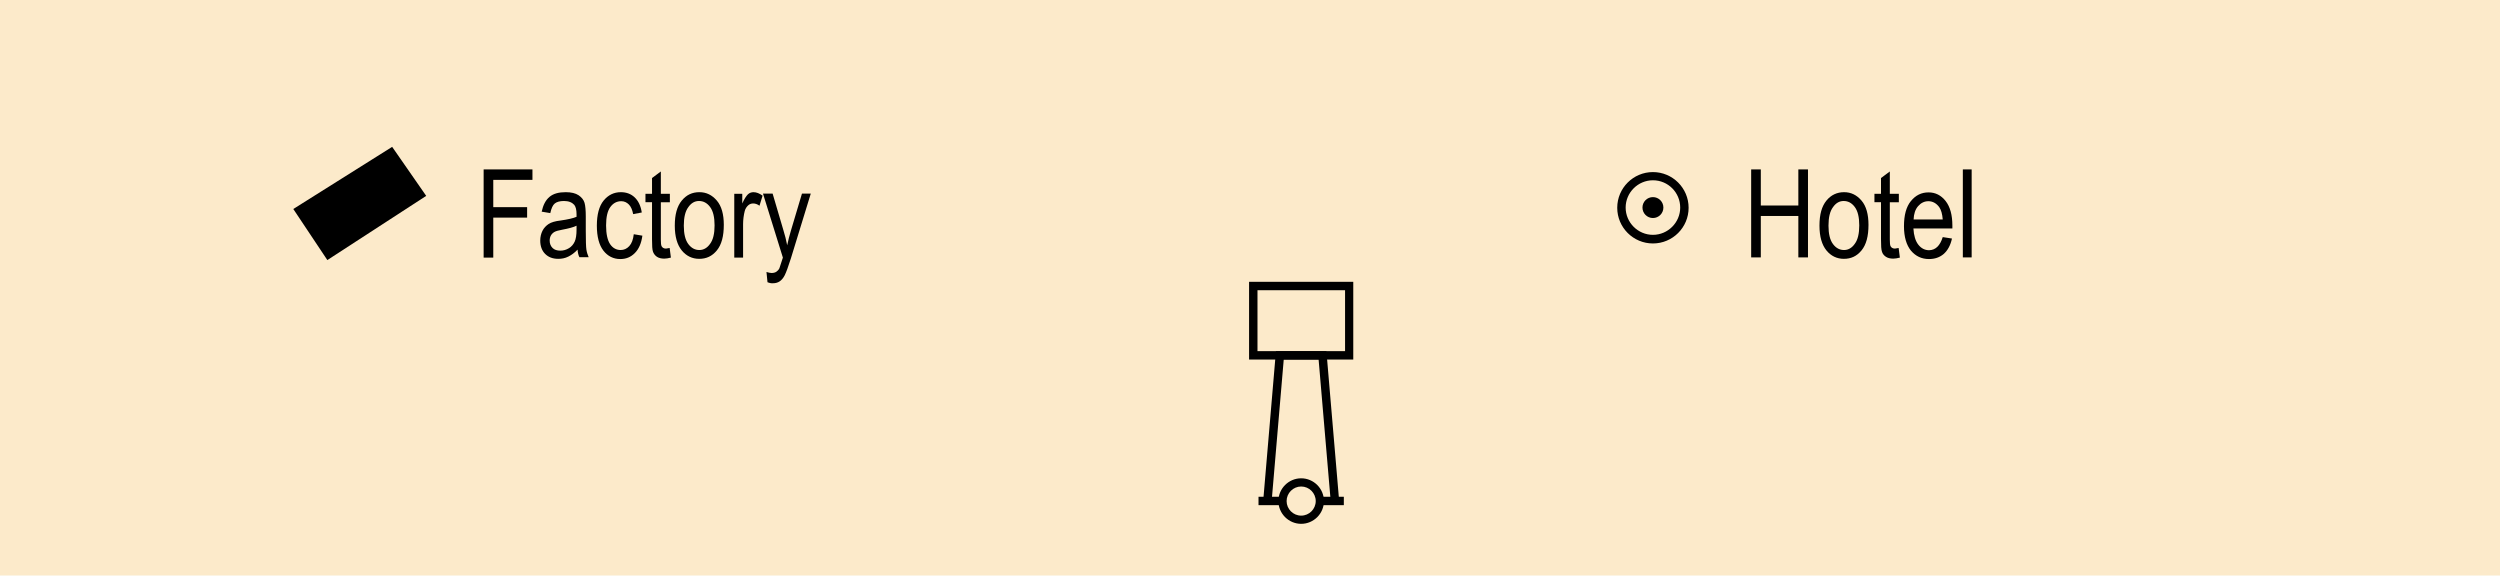 <?xml version="1.0" encoding="utf-8"?>
<!-- Generator: Adobe Illustrator 19.2.0, SVG Export Plug-In . SVG Version: 6.00 Build 0)  -->
<svg version="1.1" id="Layer_1" xmlns="http://www.w3.org/2000/svg" xmlns:xlink="http://www.w3.org/1999/xlink" x="0px" y="0px"
	 viewBox="0 0 121.89 28.06" style="enable-background:new 0 0 121.89 28.06;" xml:space="preserve">
<style type="text/css">
	.st0{fill-rule:evenodd;clip-rule:evenodd;fill:#FCEACA;}
	.st1{fill-rule:evenodd;clip-rule:evenodd;}
</style>
<g>
	<rect x="0" y="0" class="st0" width="121.89" height="28.06"/>
</g>
<g>
	<polygon points="64.88,24.44 64.29,17.53 62.59,17.53 62,24.44 61.59,24.4 62.21,17.12 64.67,17.12 65.29,24.4 	"/>
</g>
<g>
	<path d="M65.98,17.53H60.9v-3.79h5.08V17.53z M61.31,17.12h4.27v-2.97h-4.27V17.12z"/>
</g>
<g>
	<polygon points="19.12,7.16 14.3,10.19 15.96,12.68 20.78,9.55 	"/>
</g>
<g>
	<g>
		<path d="M23.58,12.56V8.26h2.38v0.51h-1.91v1.33h1.65v0.51h-1.65v1.95H23.58z"/>
	</g>
	<g>
		<path d="M28.16,12.17c-0.14,0.15-0.29,0.26-0.45,0.34s-0.32,0.11-0.49,0.11c-0.27,0-0.48-0.08-0.64-0.24s-0.24-0.38-0.24-0.65
			c0-0.18,0.04-0.34,0.11-0.48s0.18-0.25,0.3-0.33s0.32-0.14,0.59-0.17c0.35-0.05,0.61-0.11,0.77-0.18l0-0.13
			c0-0.21-0.04-0.36-0.11-0.45c-0.11-0.12-0.27-0.19-0.5-0.19c-0.2,0-0.35,0.04-0.45,0.12c-0.1,0.08-0.17,0.24-0.22,0.47l-0.42-0.07
			C26.48,10,26.6,9.76,26.79,9.6s0.45-0.23,0.79-0.23c0.27,0,0.48,0.05,0.63,0.15s0.25,0.23,0.29,0.37s0.06,0.37,0.06,0.65v0.7
			c0,0.49,0.01,0.8,0.03,0.93s0.06,0.25,0.11,0.37h-0.45C28.2,12.45,28.17,12.32,28.16,12.17z M28.12,11
			c-0.16,0.08-0.39,0.14-0.71,0.2c-0.18,0.03-0.31,0.07-0.38,0.11s-0.13,0.1-0.17,0.17s-0.06,0.16-0.06,0.25
			c0,0.15,0.05,0.27,0.14,0.36s0.22,0.13,0.38,0.13c0.15,0,0.29-0.04,0.42-0.12s0.22-0.19,0.28-0.32s0.09-0.33,0.09-0.58V11z"/>
	</g>
	<g>
		<path d="M30.9,11.42l0.42,0.07c-0.05,0.37-0.17,0.65-0.37,0.85s-0.43,0.29-0.71,0.29c-0.33,0-0.61-0.14-0.82-0.41
			S29.1,11.54,29.1,11c0-0.54,0.11-0.95,0.33-1.22s0.5-0.41,0.84-0.41c0.26,0,0.49,0.08,0.67,0.25s0.3,0.41,0.35,0.74l-0.42,0.08
			c-0.04-0.21-0.11-0.37-0.21-0.47c-0.1-0.1-0.22-0.16-0.37-0.16c-0.21,0-0.39,0.09-0.53,0.28s-0.21,0.49-0.21,0.9
			c0,0.42,0.07,0.73,0.2,0.92s0.31,0.28,0.51,0.28c0.16,0,0.3-0.06,0.42-0.19S30.87,11.68,30.9,11.42z"/>
	</g>
	<g>
		<path d="M32.65,12.09l0.06,0.47c-0.12,0.03-0.23,0.05-0.32,0.05c-0.15,0-0.27-0.03-0.36-0.09s-0.15-0.14-0.19-0.24
			s-0.05-0.31-0.05-0.62V9.86h-0.32V9.45h0.32V8.68l0.43-0.32v1.09h0.44v0.41h-0.44v1.82c0,0.17,0.01,0.28,0.04,0.33
			c0.04,0.07,0.11,0.11,0.21,0.11C32.51,12.11,32.58,12.1,32.65,12.09z"/>
	</g>
	<g>
		<path d="M32.9,11c0-0.54,0.11-0.94,0.34-1.22s0.51-0.41,0.86-0.41c0.34,0,0.62,0.14,0.85,0.41s0.34,0.67,0.34,1.18
			c0,0.56-0.11,0.97-0.34,1.25s-0.51,0.41-0.86,0.41c-0.34,0-0.63-0.14-0.85-0.41S32.9,11.54,32.9,11z M33.34,11
			c0,0.4,0.07,0.7,0.22,0.9c0.15,0.2,0.33,0.29,0.54,0.29c0.2,0,0.38-0.1,0.52-0.3c0.15-0.2,0.22-0.5,0.22-0.9
			c0-0.4-0.07-0.7-0.22-0.9c-0.15-0.2-0.33-0.29-0.54-0.29c-0.21,0-0.38,0.1-0.52,0.3C33.41,10.3,33.34,10.6,33.34,11z"/>
	</g>
	<g>
		<path d="M35.8,12.56V9.45h0.39v0.47c0.1-0.22,0.19-0.36,0.27-0.44s0.18-0.11,0.28-0.11c0.14,0,0.29,0.06,0.44,0.17l-0.15,0.49
			c-0.11-0.08-0.21-0.11-0.31-0.11c-0.09,0-0.18,0.03-0.25,0.1s-0.13,0.15-0.16,0.27c-0.05,0.2-0.08,0.42-0.08,0.64v1.63H35.8z"/>
	</g>
	<g>
		<path d="M37.42,13.76l-0.05-0.5c0.1,0.03,0.18,0.05,0.25,0.05c0.09,0,0.17-0.02,0.23-0.06s0.11-0.09,0.15-0.17
			c0.01-0.03,0.07-0.2,0.17-0.52l-0.97-3.12h0.47l0.53,1.8c0.07,0.22,0.13,0.46,0.18,0.72c0.05-0.24,0.11-0.48,0.18-0.71l0.54-1.81
			h0.43l-0.97,3.16c-0.13,0.41-0.23,0.68-0.3,0.82s-0.16,0.24-0.25,0.3s-0.2,0.09-0.32,0.09C37.62,13.82,37.52,13.8,37.42,13.76z"/>
	</g>
</g>
<g>
	<g>
		<path d="M85.38,12.56V8.26h0.47v1.76h1.83V8.26h0.47v4.29h-0.47v-2.02h-1.83v2.02H85.38z"/>
	</g>
	<g>
		<path d="M88.71,11c0-0.54,0.11-0.94,0.34-1.22c0.22-0.27,0.51-0.41,0.86-0.41c0.34,0,0.62,0.14,0.85,0.41s0.34,0.67,0.34,1.18
			c0,0.56-0.11,0.97-0.34,1.25s-0.51,0.41-0.86,0.41c-0.34,0-0.63-0.14-0.85-0.41S88.71,11.54,88.71,11z M89.15,11
			c0,0.4,0.07,0.7,0.22,0.9c0.15,0.2,0.33,0.29,0.54,0.29c0.2,0,0.38-0.1,0.52-0.3c0.15-0.2,0.22-0.5,0.22-0.9
			c0-0.4-0.07-0.7-0.22-0.9c-0.15-0.2-0.33-0.29-0.54-0.29c-0.21,0-0.38,0.1-0.52,0.3C89.22,10.3,89.15,10.6,89.15,11z"/>
	</g>
	<g>
		<path d="M92.57,12.09l0.06,0.47c-0.12,0.03-0.23,0.05-0.32,0.05c-0.15,0-0.27-0.03-0.36-0.09s-0.16-0.14-0.19-0.24
			c-0.04-0.1-0.05-0.31-0.05-0.62V9.86h-0.32V9.45h0.32V8.68l0.43-0.32v1.09h0.44v0.41h-0.44v1.82c0,0.17,0.01,0.28,0.04,0.33
			c0.04,0.07,0.11,0.11,0.21,0.11C92.43,12.11,92.49,12.1,92.57,12.09z"/>
	</g>
	<g>
		<path d="M94.72,11.56l0.45,0.07c-0.07,0.33-0.21,0.58-0.4,0.75c-0.2,0.17-0.44,0.25-0.72,0.25c-0.36,0-0.65-0.14-0.88-0.41
			c-0.22-0.27-0.34-0.67-0.34-1.19c0-0.54,0.11-0.95,0.34-1.23c0.23-0.28,0.51-0.42,0.86-0.42c0.33,0,0.61,0.14,0.83,0.42
			s0.33,0.68,0.33,1.2l0,0.14h-1.9c0.02,0.35,0.1,0.61,0.24,0.79s0.32,0.27,0.53,0.27C94.37,12.19,94.59,11.98,94.72,11.56z
			 M93.3,10.7h1.42c-0.02-0.27-0.08-0.47-0.17-0.6c-0.14-0.19-0.32-0.29-0.53-0.29c-0.19,0-0.36,0.08-0.5,0.24
			S93.31,10.43,93.3,10.7z"/>
	</g>
	<g>
		<path d="M95.7,12.56V8.26h0.43v4.29H95.7z"/>
	</g>
</g>
<g>
	<path d="M80.59,11.87c-0.96,0-1.74-0.78-1.74-1.74s0.78-1.74,1.74-1.74s1.74,0.78,1.74,1.74S81.55,11.87,80.59,11.87z M80.59,8.79
		c-0.73,0-1.33,0.6-1.33,1.33s0.6,1.33,1.33,1.33s1.33-0.6,1.33-1.33S81.33,8.79,80.59,8.79z"/>
</g>
<g>
	<circle class="st1" cx="80.59" cy="10.12" r="0.51"/>
</g>
<g>
	<rect x="64.35" y="24.22" width="1.17" height="0.41"/>
</g>
<g>
	<rect x="61.36" y="24.22" width="1.17" height="0.41"/>
</g>
<g>
	<path d="M63.44,25.54c-0.61,0-1.11-0.5-1.11-1.11s0.5-1.11,1.11-1.11s1.11,0.5,1.11,1.11S64.05,25.54,63.44,25.54z M63.44,23.72
		c-0.39,0-0.71,0.32-0.71,0.71s0.32,0.71,0.71,0.71s0.71-0.32,0.71-0.71S63.83,23.72,63.44,23.72z"/>
</g>
<g>
</g>
<g>
</g>
<g>
</g>
<g>
</g>
<g>
</g>
<g>
</g>
</svg>
